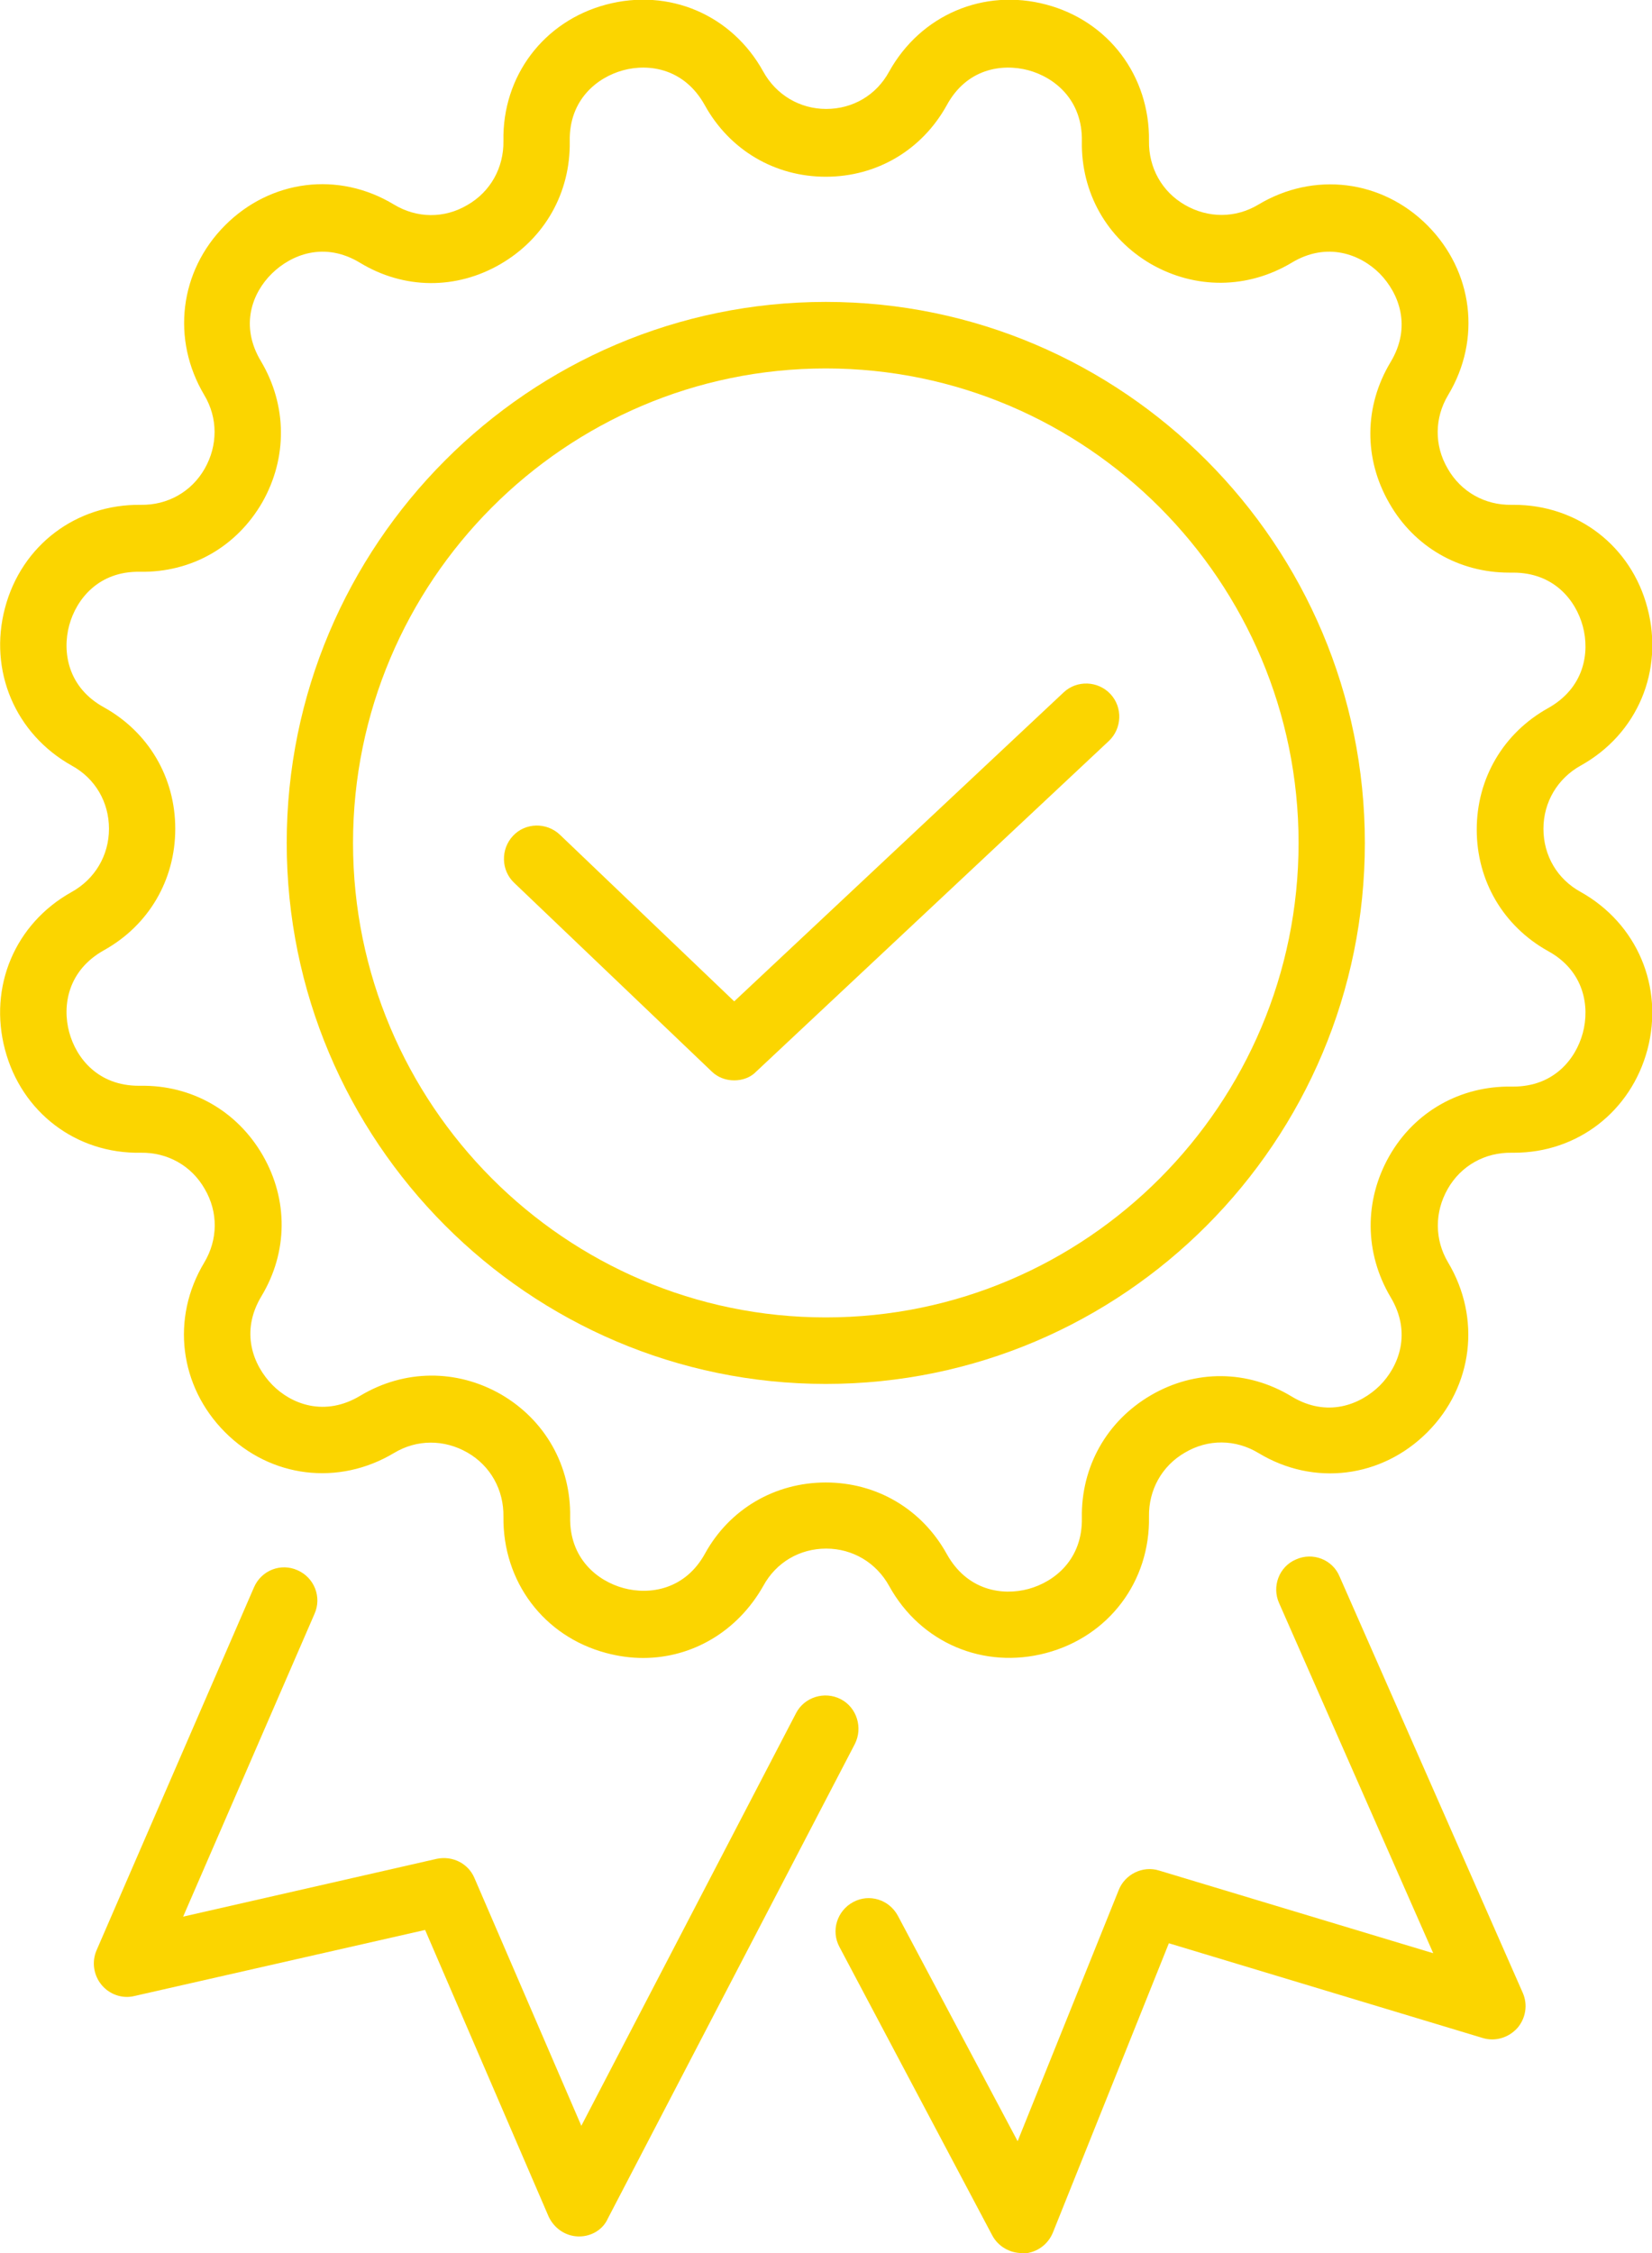 <svg width="66" height="90" viewBox="0 0 66 90" fill="none" xmlns="http://www.w3.org/2000/svg">
<g clip-path="url(#clip0_905_704)">
<path d="M25.692 66.229C25.211 66.229 24.715 66.163 24.218 66.03C21.719 65.365 20.08 63.173 20.113 60.581C20.129 59.518 19.6 58.555 18.673 58.023C17.746 57.492 16.653 57.492 15.743 58.04C13.524 59.369 10.81 59.036 8.989 57.209C7.168 55.382 6.82 52.658 8.161 50.432C8.707 49.518 8.724 48.422 8.178 47.492C7.648 46.561 6.688 46.03 5.628 46.047C3.046 46.096 0.861 44.435 0.199 41.927C-0.464 39.419 0.596 36.894 2.864 35.631C3.791 35.116 4.354 34.169 4.354 33.106C4.354 32.043 3.807 31.096 2.864 30.581C0.612 29.319 -0.464 26.794 0.199 24.286C0.861 21.777 3.046 20.133 5.628 20.166C6.688 20.183 7.648 19.651 8.178 18.721C8.707 17.791 8.707 16.694 8.161 15.781C6.837 13.555 7.168 10.831 8.989 9.003C10.81 7.176 13.524 6.827 15.743 8.173C16.653 8.721 17.746 8.738 18.673 8.189C19.6 7.658 20.129 6.694 20.113 5.631C20.063 3.04 21.719 0.847 24.218 0.183C26.718 -0.482 29.234 0.581 30.492 2.857C31.005 3.787 31.949 4.352 33.008 4.352C34.068 4.352 35.011 3.804 35.524 2.857C36.782 0.598 39.299 -0.482 41.798 0.183C44.298 0.847 45.937 3.04 45.904 5.631C45.887 6.694 46.417 7.658 47.344 8.189C48.271 8.721 49.363 8.721 50.274 8.173C52.492 6.844 55.207 7.176 57.028 9.003C58.849 10.831 59.196 13.555 57.855 15.781C57.309 16.694 57.293 17.791 57.839 18.721C58.369 19.651 59.329 20.183 60.388 20.166C60.421 20.166 60.455 20.166 60.488 20.166C63.02 20.166 65.172 21.811 65.818 24.286C66.48 26.794 65.421 29.319 63.153 30.581C62.226 31.096 61.663 32.043 61.663 33.106C61.663 34.169 62.209 35.116 63.153 35.631C65.404 36.894 66.48 39.419 65.818 41.927C65.156 44.402 63.02 46.047 60.488 46.047C60.455 46.047 60.421 46.047 60.388 46.047C59.329 46.03 58.369 46.561 57.839 47.492C57.309 48.422 57.309 49.518 57.855 50.432C59.18 52.658 58.849 55.382 57.028 57.209C55.207 59.036 52.492 59.385 50.274 58.04C49.363 57.492 48.271 57.475 47.344 58.023C46.417 58.555 45.887 59.518 45.904 60.581C45.953 63.173 44.298 65.365 41.798 66.03C39.299 66.694 36.782 65.631 35.524 63.355C35.011 62.425 34.068 61.86 33.008 61.86C31.949 61.86 31.005 62.409 30.492 63.355C29.466 65.166 27.661 66.229 25.692 66.229ZM32.992 59.219C35.028 59.219 36.832 60.282 37.825 62.076C38.637 63.538 40.044 63.754 41.087 63.472C42.129 63.189 43.255 62.292 43.222 60.631C43.189 58.588 44.215 56.761 45.986 55.731C47.758 54.701 49.843 54.718 51.598 55.781C53.022 56.645 54.346 56.113 55.124 55.349C55.886 54.585 56.415 53.239 55.554 51.811C54.512 50.05 54.495 47.957 55.505 46.179C56.515 44.402 58.352 43.372 60.388 43.405C60.405 43.405 60.421 43.405 60.455 43.405C62.077 43.405 62.954 42.309 63.236 41.262C63.517 40.216 63.302 38.787 61.845 37.99C60.057 36.993 58.998 35.183 58.998 33.139C58.998 31.096 60.057 29.286 61.845 28.289C63.302 27.475 63.517 26.063 63.236 25.017C62.954 23.97 62.077 22.874 60.455 22.874C60.438 22.874 60.421 22.874 60.388 22.874C60.355 22.874 60.322 22.874 60.289 22.874C58.286 22.874 56.498 21.844 55.505 20.1C54.478 18.322 54.495 16.229 55.554 14.468C56.415 13.04 55.886 11.711 55.124 10.93C54.363 10.166 53.022 9.635 51.598 10.498C49.843 11.545 47.758 11.561 45.986 10.548C44.215 9.518 43.189 7.691 43.222 5.648C43.255 3.987 42.129 3.09 41.087 2.807C40.027 2.525 38.62 2.741 37.825 4.203C36.832 5.997 35.028 7.06 32.992 7.06C30.956 7.06 29.151 5.997 28.158 4.203C27.347 2.741 25.94 2.525 24.897 2.807C23.854 3.09 22.728 3.987 22.762 5.648C22.795 7.691 21.768 9.518 19.997 10.548C18.226 11.578 16.14 11.561 14.385 10.498C12.962 9.635 11.637 10.166 10.859 10.93C10.081 11.694 9.568 13.007 10.429 14.435C11.472 16.196 11.488 18.289 10.479 20.066C9.452 21.844 7.648 22.874 5.595 22.84C3.94 22.807 3.046 23.937 2.764 24.983C2.483 26.03 2.698 27.458 4.155 28.256C5.943 29.253 7.002 31.063 7.002 33.106C7.002 35.15 5.943 36.96 4.155 37.957C2.698 38.771 2.483 40.183 2.764 41.229C3.046 42.276 3.923 43.372 5.546 43.372C5.562 43.372 5.579 43.372 5.612 43.372C7.648 43.339 9.469 44.369 10.495 46.146C11.521 47.923 11.505 50.017 10.445 51.777C9.585 53.206 10.114 54.535 10.876 55.316C11.637 56.096 12.978 56.611 14.402 55.748C16.157 54.701 18.242 54.684 20.014 55.698C21.785 56.727 22.811 58.555 22.778 60.598C22.745 62.259 23.871 63.156 24.913 63.438C25.956 63.721 27.38 63.505 28.175 62.043C29.151 60.282 30.956 59.219 32.992 59.219Z" fill="#FBD500"/>
<path d="M32.992 55.282C21.123 55.282 11.455 45.581 11.455 33.671C11.455 21.761 21.123 12.06 32.992 12.06C44.861 12.06 54.528 21.761 54.528 33.671C54.528 45.598 44.877 55.282 32.992 55.282ZM32.992 14.718C22.579 14.718 14.104 23.223 14.104 33.671C14.104 44.12 22.579 52.625 32.992 52.625C43.404 52.625 51.88 44.12 51.88 33.671C51.88 23.223 43.404 14.718 32.992 14.718Z" fill="#FBD500"/>
<path d="M29.333 43.156C29.002 43.156 28.671 43.04 28.423 42.791L20.543 35.266C20.014 34.767 19.997 33.92 20.494 33.389C20.99 32.857 21.834 32.841 22.364 33.339L29.333 40L42.494 27.658C43.023 27.16 43.868 27.193 44.364 27.724C44.861 28.256 44.828 29.103 44.298 29.601L30.227 42.791C29.995 43.04 29.664 43.156 29.333 43.156Z" fill="#FBD500"/>
<path d="M23.142 89.336C23.126 89.336 23.109 89.336 23.093 89.336C22.579 89.319 22.132 89.003 21.917 88.538L16.984 77.093L5.363 79.734C4.883 79.85 4.37 79.668 4.056 79.286C3.741 78.904 3.658 78.372 3.857 77.907L10.148 63.405C10.445 62.724 11.223 62.425 11.886 62.724C12.564 63.023 12.862 63.804 12.564 64.469L7.317 76.561L17.448 74.252C18.077 74.12 18.706 74.435 18.954 75.017L23.225 84.917L31.8 68.439C32.131 67.791 32.942 67.541 33.588 67.874C34.233 68.206 34.482 69.02 34.151 69.668L24.284 88.621C24.086 89.07 23.622 89.336 23.142 89.336Z" fill="#FBD500"/>
<path d="M40.822 90C40.342 90 39.878 89.734 39.646 89.302L33.538 77.774C33.19 77.126 33.439 76.329 34.084 75.98C34.73 75.631 35.524 75.88 35.872 76.528L40.656 85.532L44.695 75.498C44.944 74.867 45.655 74.518 46.301 74.718L57.26 78.023L51.102 64.037C50.804 63.372 51.102 62.575 51.78 62.292C52.442 61.993 53.237 62.292 53.518 62.974L60.835 79.601C61.05 80.083 60.951 80.631 60.62 81.013C60.272 81.395 59.743 81.561 59.246 81.412L46.698 77.625L42.063 89.186C41.864 89.668 41.418 89.983 40.904 90.017C40.871 89.983 40.855 90 40.822 90Z" fill="#FBD500"/>
</g>
<defs>
<clipPath id="clip0_905_704">
<rect width="66" height="90" fill="white"/>
</clipPath>
</defs>
</svg>

